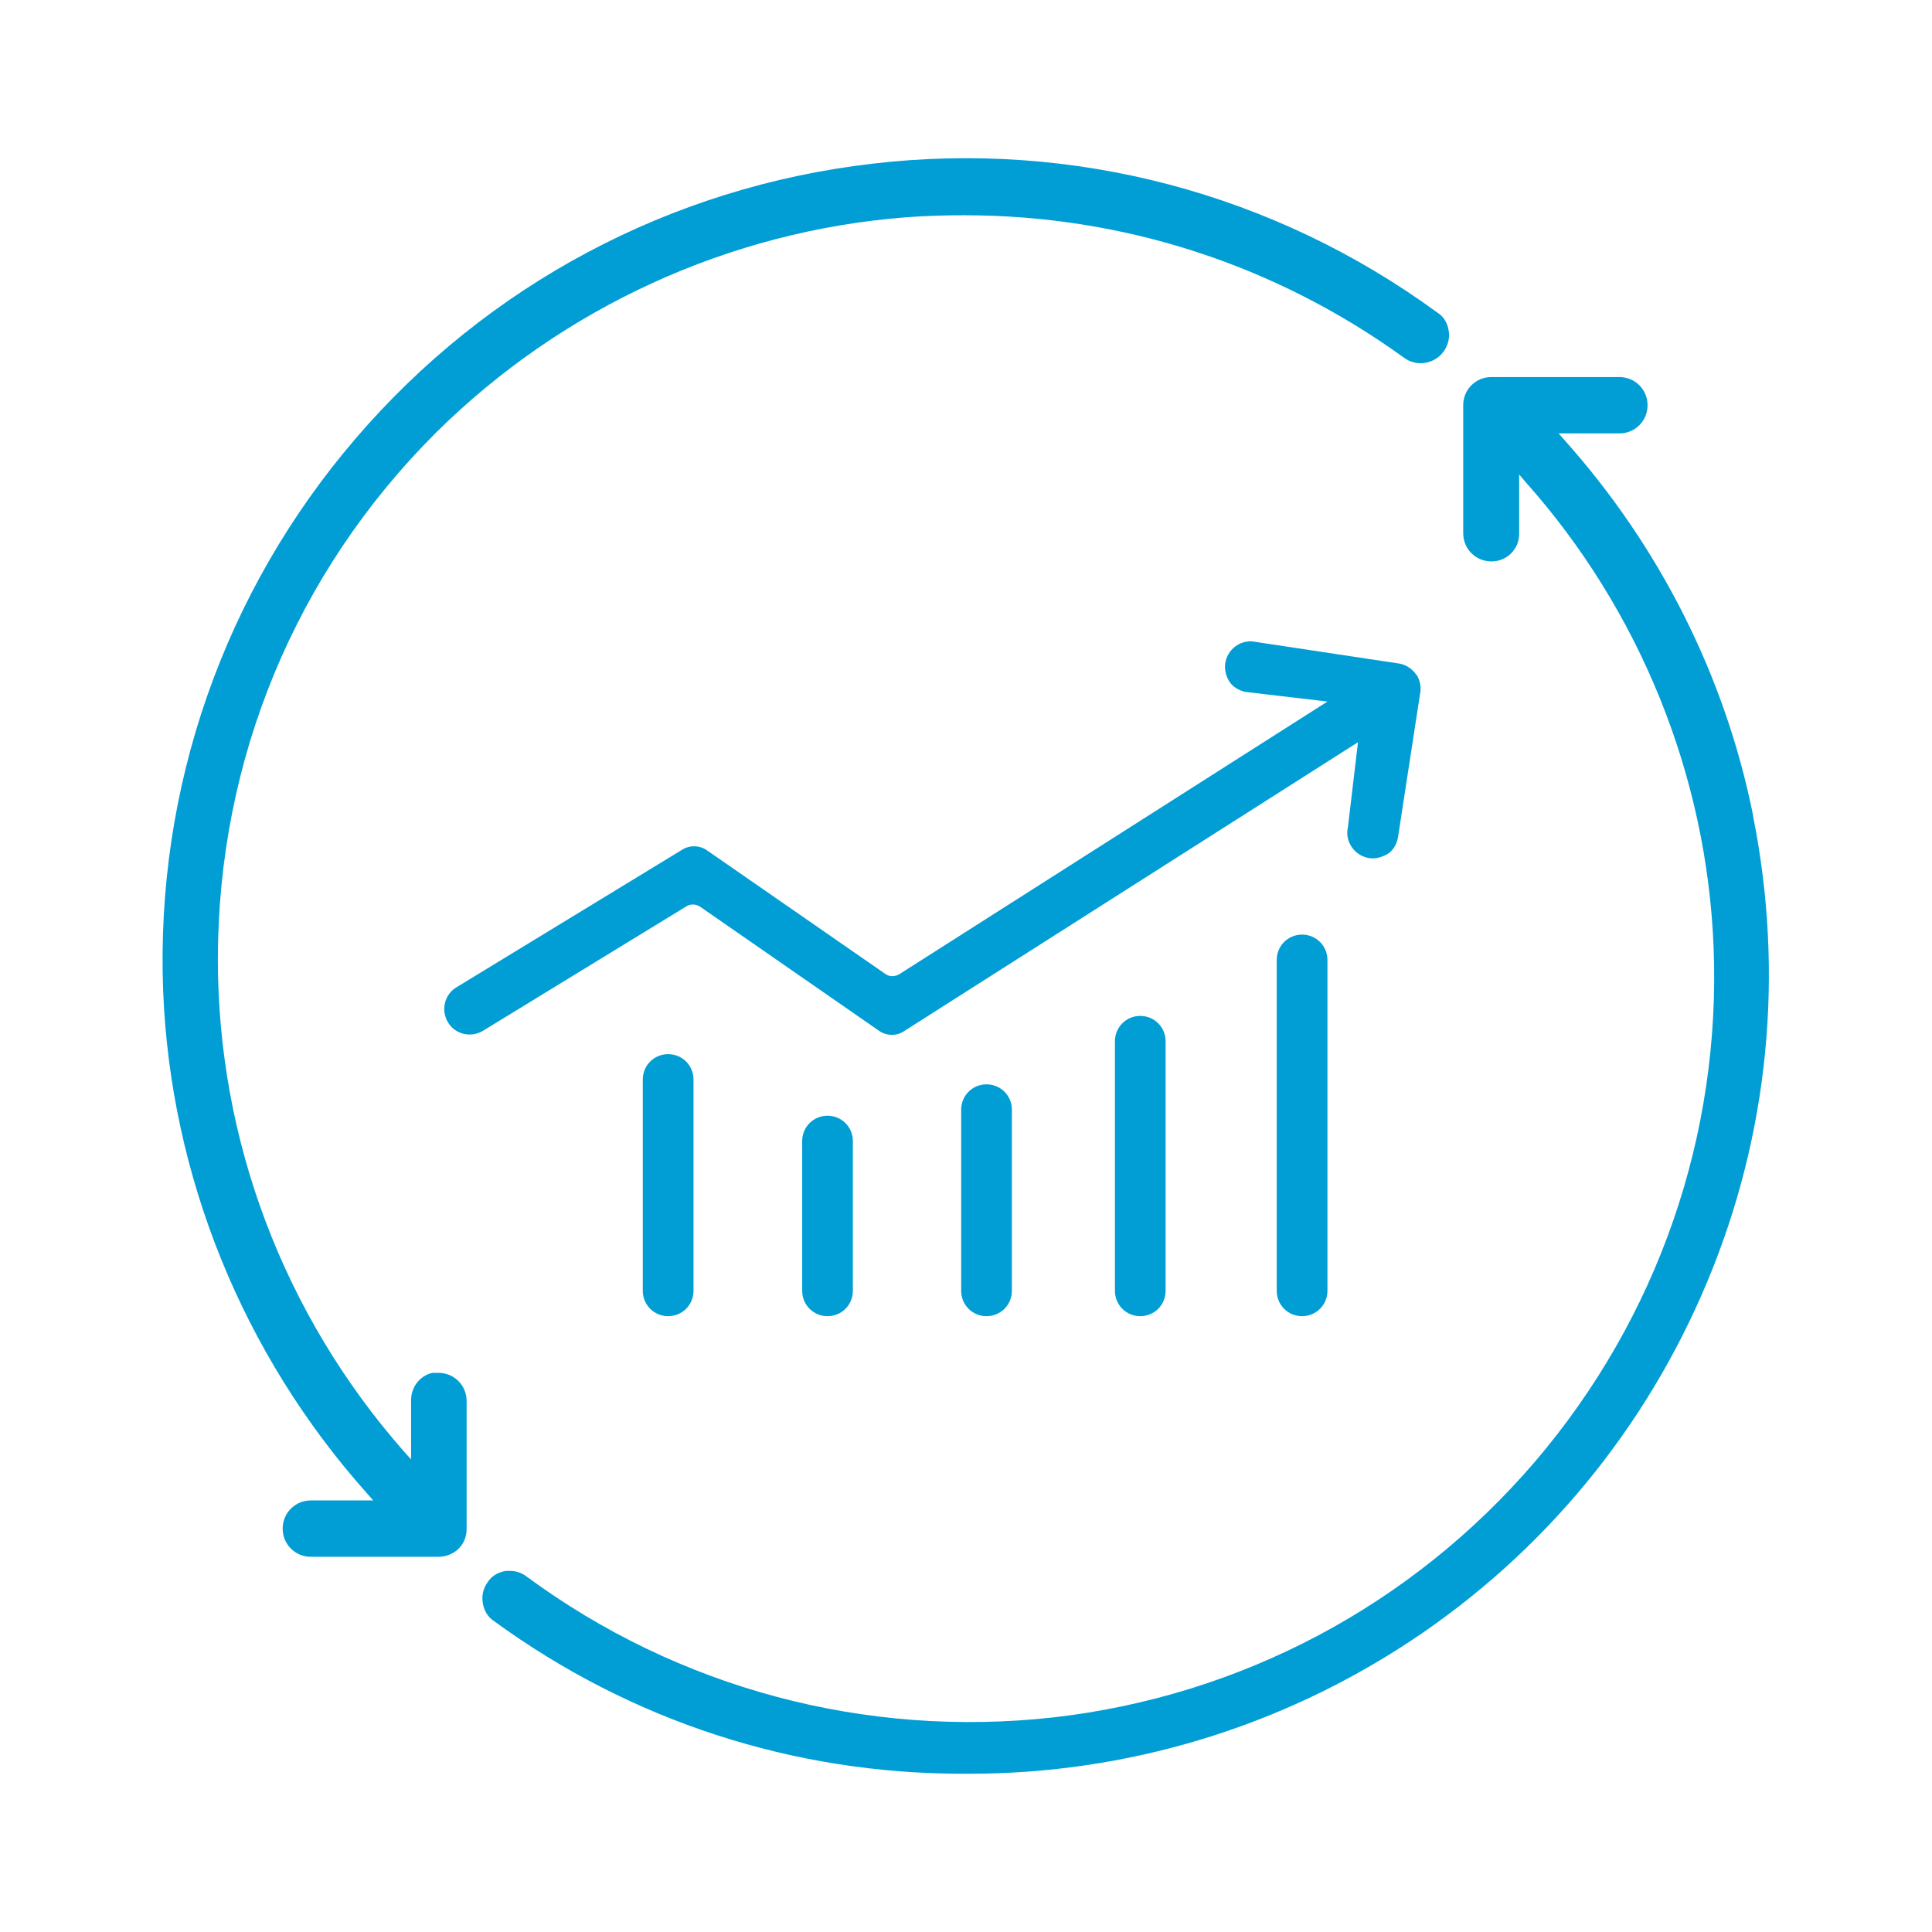 <?xml version="1.0" encoding="UTF-8"?> <svg xmlns="http://www.w3.org/2000/svg" width="48" height="48" viewBox="0 0 48 48" fill="none"><g id="optimization"><g id="Vector"><path d="M35.19 16.77C35.099 16.63 34.959 16.53 34.789 16.49L31.209 15.95C30.869 15.87 30.529 16.09 30.45 16.43C30.41 16.6 30.45 16.77 30.529 16.91C30.61 17.05 30.759 17.15 30.939 17.19L32.98 17.43L22.349 24.2C22.239 24.27 22.099 24.27 22 24.2L17.57 21.13C17.39 21 17.14 20.99 16.95 21.11L11.339 24.53C11.04 24.71 10.95 25.1 11.13 25.4C11.309 25.7 11.7 25.79 11.999 25.61L17.049 22.52C17.16 22.45 17.29 22.46 17.399 22.53L21.84 25.61C21.939 25.68 22.049 25.71 22.16 25.71C22.27 25.71 22.369 25.68 22.459 25.62L33.739 18.44L33.489 20.55C33.41 20.89 33.63 21.23 33.969 21.31C34.139 21.35 34.3 21.31 34.45 21.23C34.599 21.15 34.69 21 34.73 20.82L35.279 17.25C35.319 17.08 35.279 16.91 35.2 16.77H35.19Z" fill="#009ED5"></path><path d="M16.599 26.19C16.25 26.19 15.97 26.47 15.97 26.82V32.07C15.97 32.42 16.25 32.7 16.599 32.7C16.95 32.7 17.23 32.42 17.23 32.07V26.82C17.23 26.47 16.95 26.19 16.599 26.19Z" fill="#009ED5"></path><path d="M28.329 25.24C27.98 25.24 27.7 25.52 27.7 25.87V32.07C27.7 32.42 27.98 32.7 28.329 32.7C28.68 32.7 28.959 32.42 28.959 32.07V25.87C28.959 25.52 28.68 25.24 28.329 25.24Z" fill="#009ED5"></path><path d="M24.509 26.94C24.16 26.94 23.88 27.22 23.88 27.57V32.07C23.88 32.42 24.16 32.7 24.509 32.7C24.86 32.7 25.14 32.42 25.14 32.07V27.57C25.14 27.22 24.86 26.94 24.509 26.94Z" fill="#009ED5"></path><path d="M20.559 27.72C20.209 27.72 19.93 28 19.93 28.35V32.07C19.93 32.42 20.209 32.7 20.559 32.7C20.91 32.7 21.189 32.42 21.189 32.07V28.35C21.189 28 20.91 27.72 20.559 27.72Z" fill="#009ED5"></path><path d="M32.349 23.22C32 23.22 31.72 23.5 31.72 23.85V32.07C31.72 32.42 32 32.7 32.349 32.7C32.7 32.7 32.98 32.42 32.98 32.07V23.85C32.98 23.5 32.7 23.22 32.349 23.22Z" fill="#009ED5"></path><path d="M43.563 20.318L43.543 20.198C42.843 16.768 41.223 13.568 38.873 10.938L38.723 10.768H40.233C40.623 10.768 40.933 10.458 40.933 10.068C40.933 9.678 40.623 9.368 40.233 9.368H37.053C36.663 9.368 36.353 9.678 36.353 10.068V13.248C36.353 13.638 36.663 13.948 37.053 13.948C37.243 13.948 37.413 13.878 37.543 13.748C37.673 13.618 37.743 13.448 37.743 13.258V11.788L37.913 11.988C40.743 15.168 42.403 19.268 42.573 23.518C42.763 28.198 41.183 32.748 38.133 36.318C35.073 39.888 30.823 42.138 26.173 42.668C21.503 43.188 16.853 41.948 13.083 39.168C12.963 39.078 12.823 39.028 12.673 39.028C12.643 39.028 12.603 39.028 12.573 39.028C12.383 39.058 12.223 39.148 12.123 39.298C12.013 39.448 11.963 39.628 11.993 39.818C12.023 40.008 12.113 40.168 12.263 40.268C15.673 42.758 19.703 44.068 23.913 44.068H24.083C28.003 44.068 31.803 42.918 35.063 40.758C38.363 38.568 40.903 35.478 42.423 31.828C43.943 28.188 44.333 24.208 43.563 20.318Z" fill="#009ED5"></path><path d="M10.893 34.108H10.743C10.433 34.178 10.213 34.458 10.213 34.788V36.258L10.033 36.058C7.053 32.668 5.413 28.338 5.413 23.838C5.413 18.888 7.333 14.238 10.833 10.748C13.973 7.638 18.123 5.738 22.513 5.398C23.043 5.358 23.563 5.348 23.953 5.348C27.893 5.348 31.673 6.568 34.883 8.888C35.193 9.118 35.633 9.048 35.863 8.738C35.973 8.588 36.023 8.408 35.993 8.218C35.963 8.028 35.873 7.868 35.713 7.768C31.653 4.798 26.663 3.478 21.663 4.068C16.673 4.648 12.113 7.068 8.833 10.898C5.563 14.708 3.863 19.578 4.053 24.608C4.233 29.218 6.033 33.648 9.123 37.108L9.273 37.278H7.723C7.333 37.278 7.023 37.588 7.023 37.978C7.023 38.368 7.333 38.678 7.723 38.678H10.903C11.083 38.678 11.273 38.598 11.393 38.478C11.523 38.348 11.593 38.178 11.593 37.988V34.808C11.593 34.418 11.283 34.108 10.893 34.108Z" fill="#009ED5"></path></g></g></svg> 